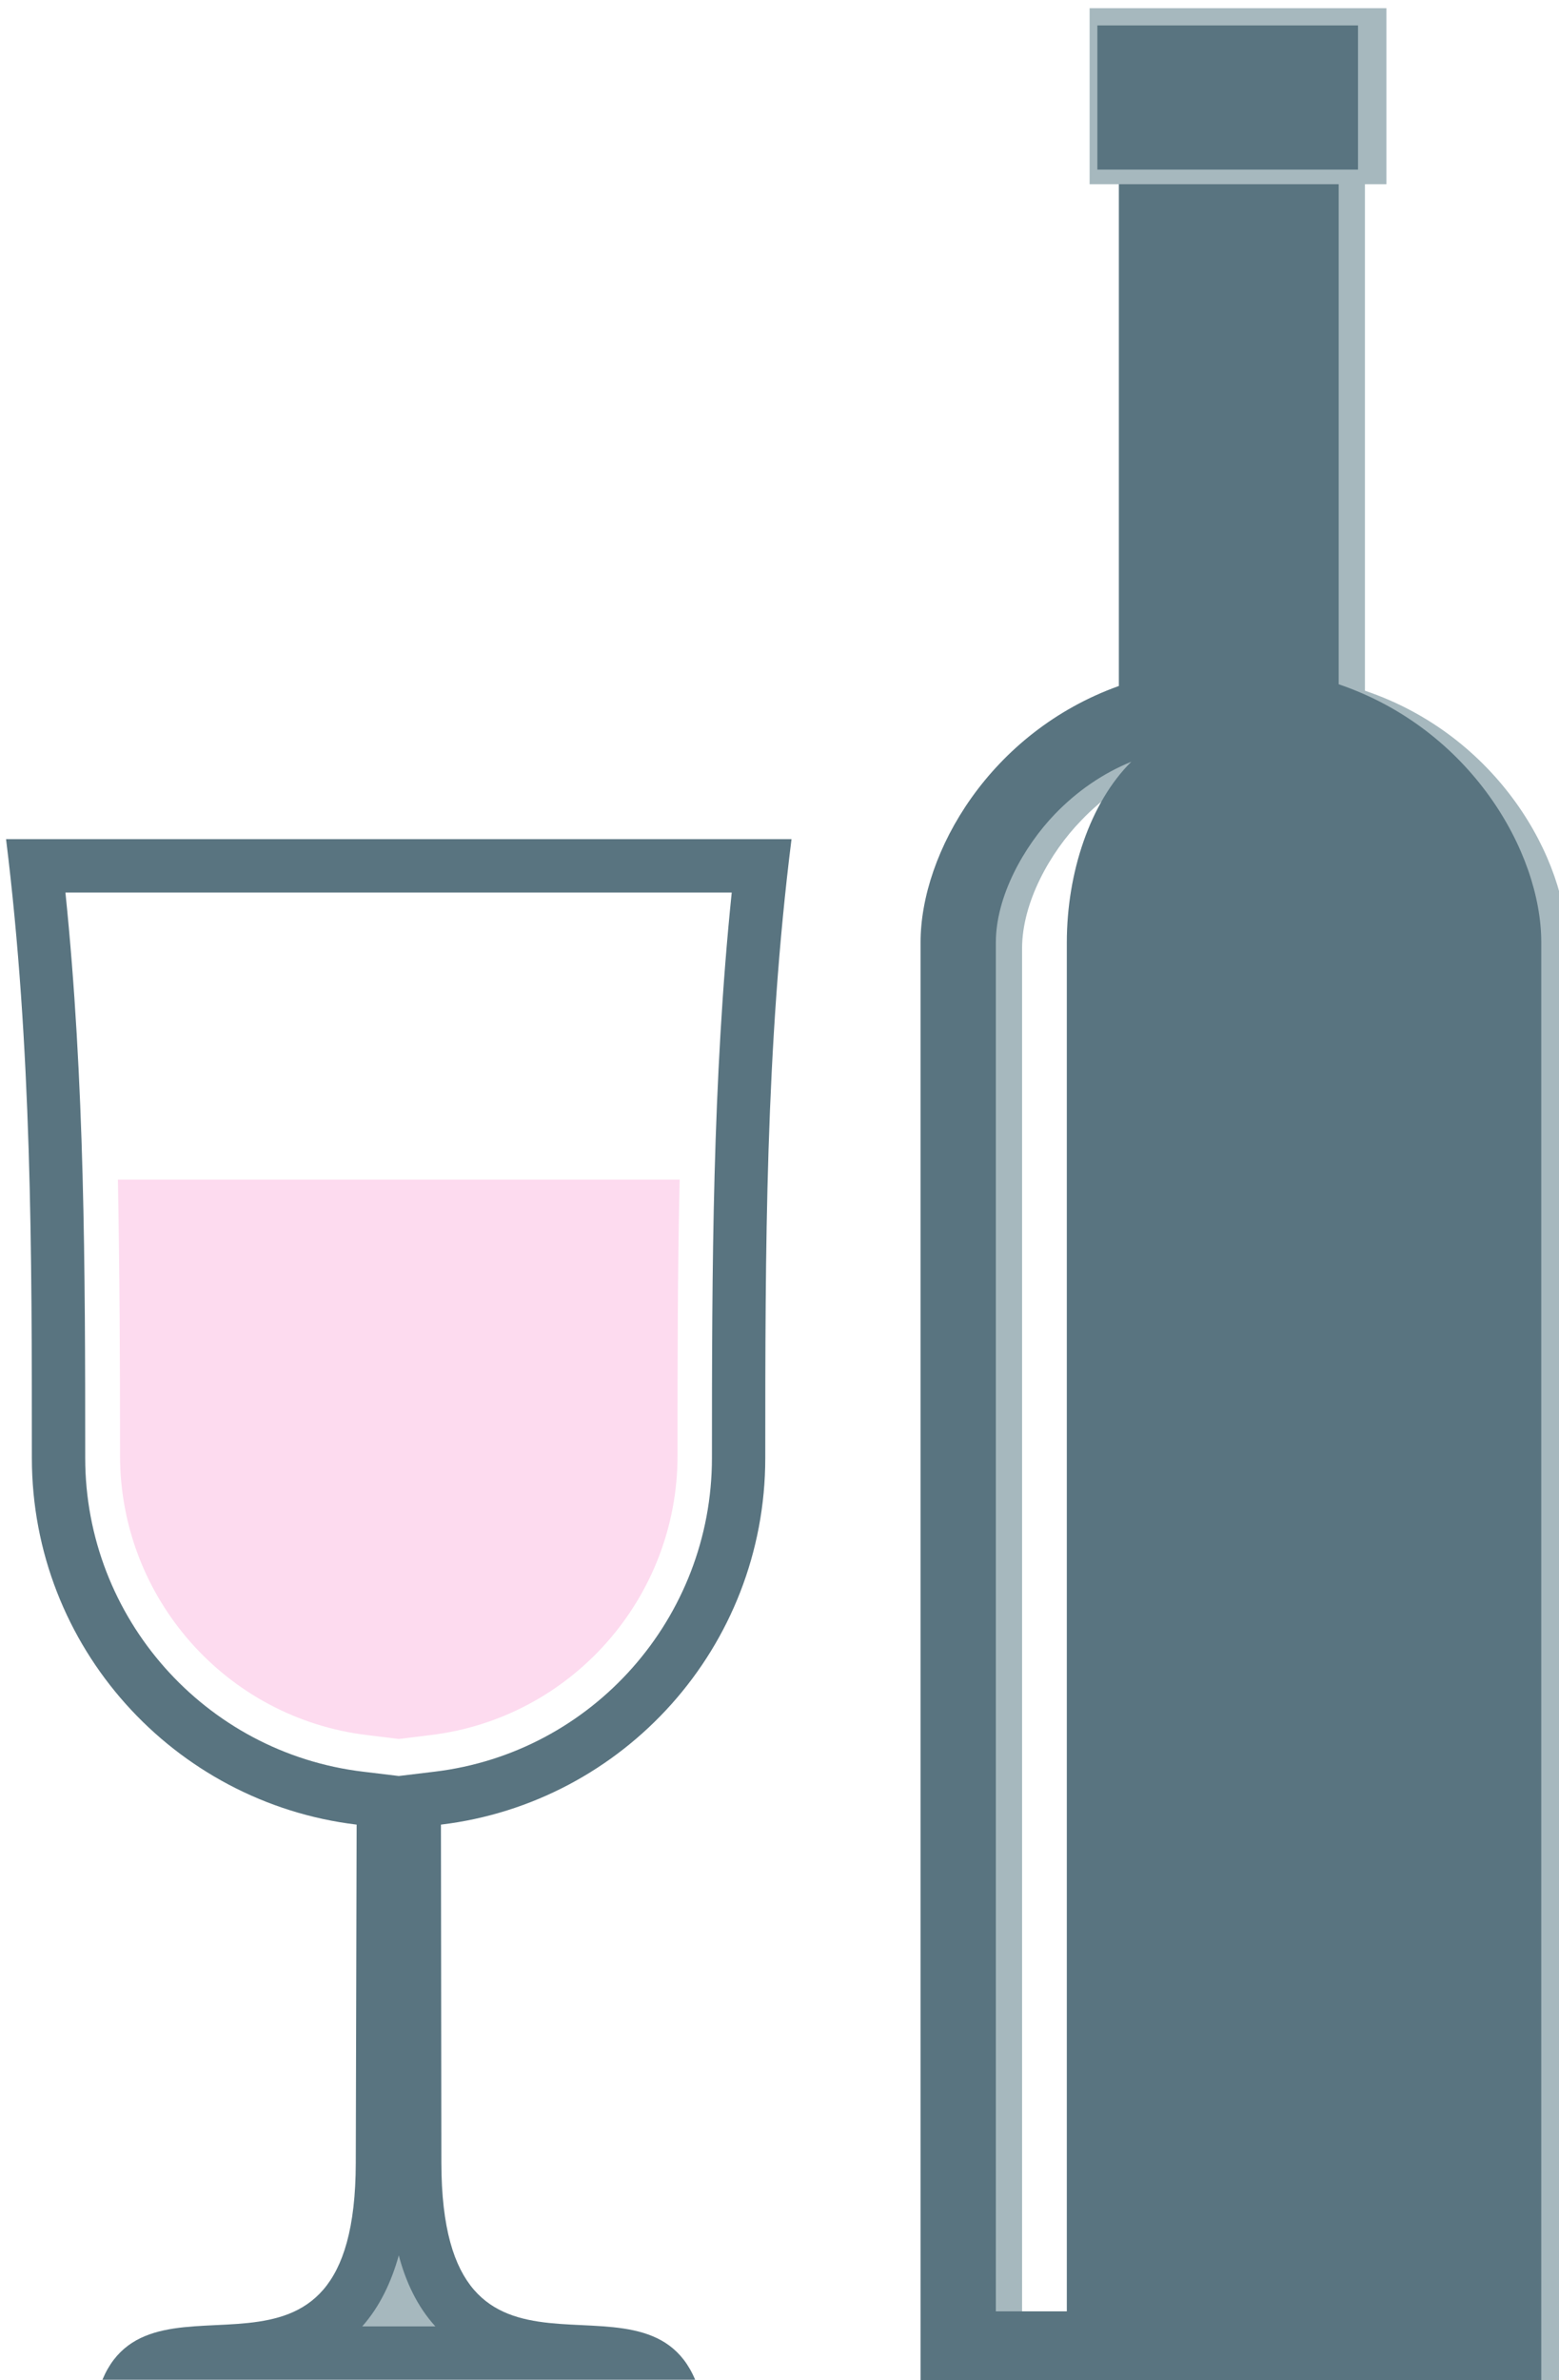 <?xml version="1.0" encoding="UTF-8" standalone="no"?>
<!-- Created with Inkscape (http://www.inkscape.org/) -->

<svg
   xmlns:dc="http://purl.org/dc/elements/1.1/"
   xmlns:cc="http://creativecommons.org/ns#"
   xmlns:rdf="http://www.w3.org/1999/02/22-rdf-syntax-ns#"
   xmlns:svg="http://www.w3.org/2000/svg"
   xmlns="http://www.w3.org/2000/svg"
   xmlns:sodipodi="http://sodipodi.sourceforge.net/DTD/sodipodi-0.dtd"
   xmlns:inkscape="http://www.inkscape.org/namespaces/inkscape"
   width="960.438mm"
   height="1465.792mm"
   viewBox="0 0 960.438 1465.792"
   version="1.1"
   id="svg8"
   inkscape:version="0.92.4 (5da689c313, 2019-01-14)"
   sodipodi:docname="Růžové víno sladké.svg">
  <defs
     id="defs2">
    <style
       type="text/css"
       id="style2">
   <![CDATA[
    .fil3 {fill:black;fill-rule:nonzero}
    .fil1 {fill:#BA855A;fill-rule:nonzero}
    .fil0 {fill:#DDC8B1;fill-rule:nonzero}
    .fil4 {fill:#FFF4C2;fill-rule:nonzero}
    .fil2 {fill:white;fill-rule:nonzero}
   ]]>
  </style>
    <style
       type="text/css"
       id="style2-0">
   <![CDATA[
    .fil0 {fill:#A6B8BE}
    .fil2 {fill:#A6B8BE}
    .fil1 {fill:#597480}
    .fil3 {fill:#597480}
    .fil4 {fill:#873131}
   ]]>
  </style>
  </defs>
  <sodipodi:namedview
     id="base"
     pagecolor="#ffffff"
     bordercolor="#666666"
     borderopacity="1.0"
     inkscape:pageopacity="0.0"
     inkscape:pageshadow="2"
     inkscape:zoom="0.0875"
     inkscape:cx="3124.4454"
     inkscape:cy="3162.3399"
     inkscape:document-units="mm"
     inkscape:current-layer="Vrstva_x0020_1-7"
     showgrid="false"
     inkscape:window-width="1920"
     inkscape:window-height="1001"
     inkscape:window-x="-9"
     inkscape:window-y="-9"
     inkscape:window-maximized="1" />
  <g
     inkscape:label="Vrstva 1"
     inkscape:groupmode="layer"
     id="layer1"
     transform="translate(854.646,480.256)">
 
 <g
   transform="matrix(0.265,0,0,0.265,-3225.551,-3691.537)"
   id="Vrstva_x0020_1">

  
  
 
 
 <g
   transform="translate(271.901,235.126)"
   id="Vrstva_x0020_1-7">

  <path
   d="m 10877,17442 v -3355 c 0,-209 161,-489 461,-596 v -1200 h 510 v 1197 c 306,103 471,388 471,599 v 3355 z m 174,-174 h 166 v -3181 c 0,-161 53,-325 149,-420 -65,28 -126,68 -178,123 -72,74 -137,190 -137,297 z"
   style="fill:#a6b8be"
   id="path7"
   class="fil0"
   inkscape:connector-curvature="0" />

  <path
   d="m 10815,17428 v -3355 c 0,-209 162,-489 461,-596 v -1200 h 511 v 1196 c 306,104 471,389 471,600 v 3355 z m 175,-174 h 165 v -3181 c 0,-162 54,-325 150,-420 -66,27 -126,68 -178,122 -72,75 -137,191 -137,298 z m 379,-4977 h 93 v 1160 c -32,3 -63,7 -93,14 z"
   style="fill:#597480"
   id="path9"
   class="fil1"
   inkscape:connector-curvature="0" />

  <rect
   height="409"
   width="690"
   y="11902"
   x="11208"
   style="fill:#a6b8be"
   id="rect11"
   class="fil2" />

  <path
   d="m 11311,11942 h 92 v 335 h -92 z m -85,0 h 606 v 335 h -606 z"
   style="fill:#597480"
   id="path13"
   class="fil3"
   inkscape:connector-curvature="0" />

  <path
   d="m 8913,17413 c 120,-288 588,104 589,-504 l 2,-786 c -425,-51 -755,-413 -755,-852 0,-479 0,-953 -60,-1438 h 1826 c -61,485 -61,959 -61,1438 0,439 -329,801 -754,852 l 1,786 c 1,608 469,216 590,504 z m 689,-1403 83,-10 c 368,-44 645,-358 645,-729 0,-439 1,-877 46,-1314 H 8827 c 45,437 46,875 46,1314 0,371 278,685 646,729 z"
   style="fill:#597480"
   id="path15"
   class="fil3"
   inkscape:connector-curvature="0" />

  <path
   d="m 9517,17289 h 170 c -42,-46 -69,-104 -85,-165 -17,61 -44,119 -85,165 z"
   style="fill:#a6b8be"
   id="path17"
   class="fil2"
   inkscape:connector-curvature="0" />

  <path
   d="m 9602,15924 73,-9 c 328,-39 575,-319 575,-649 0,-214 0,-428 5,-642 H 8949 c 4,214 5,428 5,642 0,330 247,610 575,649 z"
   style="fill:#fddbef;"
   id="path19"
   class="fil4"
   inkscape:connector-curvature="0" />

 </g>

</g>

</g>
</svg>
